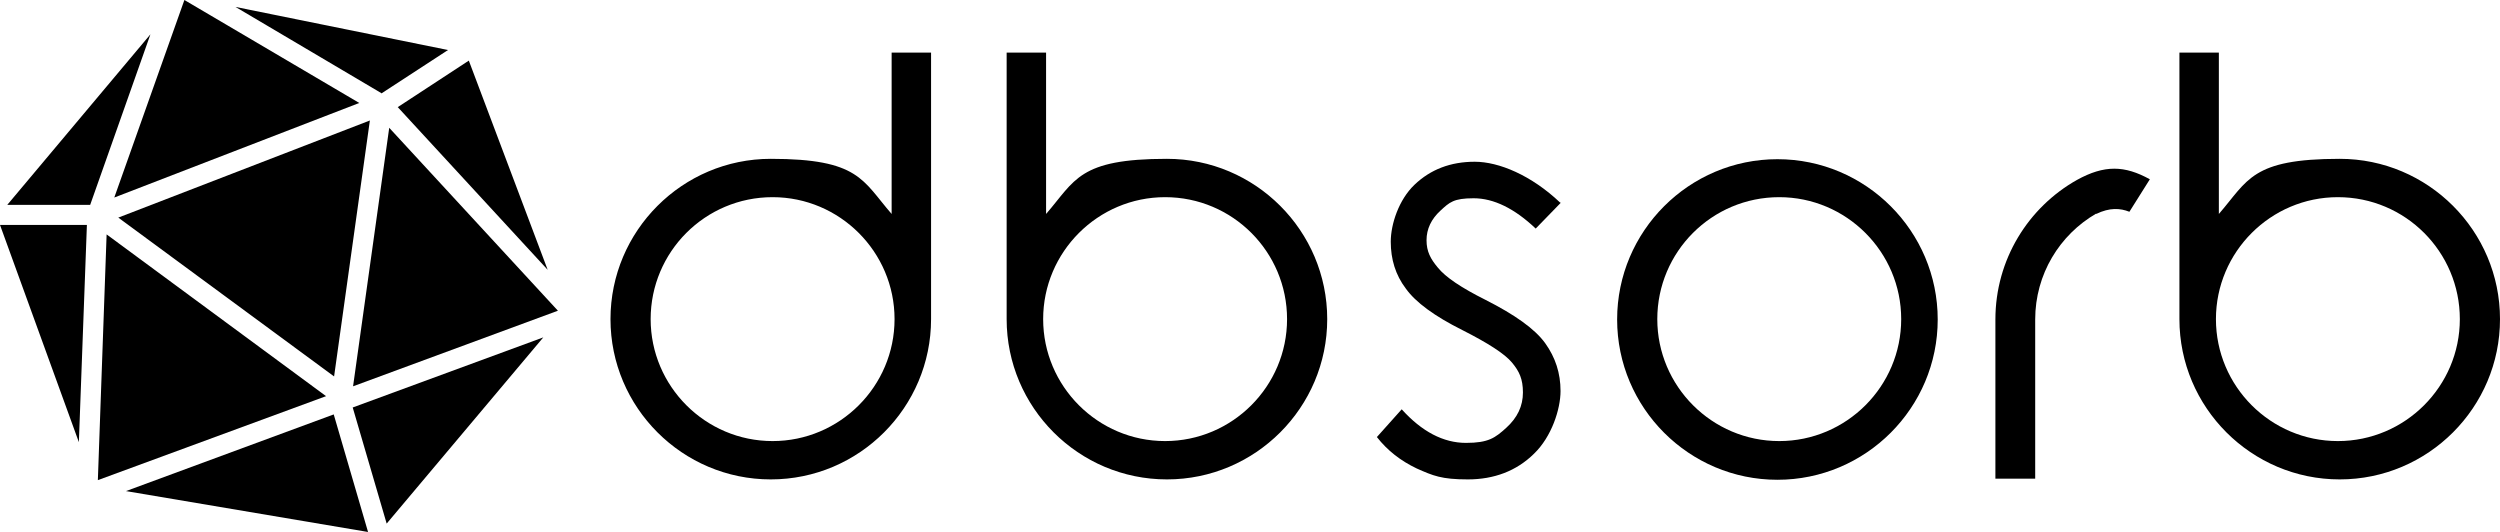 <?xml version="1.0" encoding="UTF-8"?>
<svg id="Layer_1" xmlns="http://www.w3.org/2000/svg" xmlns:serif="http://www.serif.com/" version="1.1" viewBox="0 0 684.7 145.7">
  <!-- Generator: Adobe Illustrator 29.5.0, SVG Export Plug-In . SVG Version: 2.1.0 Build 137)  -->
  <defs>
    <style>
      .st0 {
        fill: none;
      }

      .st1 {
        fill-rule: evenodd;
      }
    </style>
  </defs>
  <g id="current">
    <rect class="st0" x="-93.9" y="-78.8" width="841.9" height="315.6"/>
    <g>
      <g>
        <path d="M0,61.6l21.6,59.5,2.2-59.5H0Z"/>
        <path class="st1" d="M91.4,113.5l-56.9,21,66.3,11.2-9.4-32.2Z"/>
        <path class="st1" d="M148.8,92.4l-52.2,19.2,9.3,31.8,42.9-51Z"/>
        <path class="st1" d="M106.6,35l-9.9,70.8,56.1-20.7-46.2-50.1Z"/>
        <path class="st1" d="M89.3,108.5l-60.1-44.3-2.4,67.3,62.5-23Z"/>
        <path class="st1" d="M108.9,29.3l41.1,44.6-21.6-57.3-19.4,12.7Z"/>
        <path class="st1" d="M32.4,59.6l59.1,43.5,9.8-70.1-68.9,26.6Z"/>
        <path d="M50.5,0l-19.2,54.1,67.1-25.9L50.5,0Z"/>
        <path class="st1" d="M104.6,25.5l18.1-11.8L64.5,1.9l40.1,23.7Z"/>
        <path class="st1" d="M24.7,56.1L41.2,9.4,2,56.1h22.7Z"/>
      </g>
      <path class="st1" d="M255,87.4c0,24.2-19.7,43.9-43.9,43.9s-43.9-19.7-43.9-43.9,19.7-43.9,43.9-43.9,25.1,5.9,33.1,15.1V14.4h10.8v73h0ZM211.6,54c-18.5,0-33.4,15-33.4,33.4s15,33.4,33.4,33.4,33.4-15,33.4-33.4-15-33.4-33.4-33.4Z"/>
      <path class="st1" d="M275.7,87.4c0,24.2,19.7,43.9,43.9,43.9s43.9-19.7,43.9-43.9-19.7-43.9-43.9-43.9-25.1,5.9-33.1,15.1V14.4h-10.8v73h0ZM319.1,54c18.5,0,33.4,15,33.4,33.4s-15,33.4-33.4,33.4-33.4-15-33.4-33.4,15-33.4,33.4-33.4Z"/>
      <path class="st1" d="M596.9,87.4c0,24.2,19.7,43.9,43.9,43.9s43.9-19.7,43.9-43.9-19.7-43.9-43.9-43.9-25.1,5.9-33.1,15.1V14.4h-10.8v73h0ZM640.3,54c18.5,0,33.4,15,33.4,33.4s-15,33.4-33.4,33.4-33.4-15-33.4-33.4,15-33.4,33.4-33.4Z"/>
      <path class="st1" d="M486.8,43.6c24.2,0,43.9,19.7,43.9,43.9s-19.7,43.9-43.9,43.9-43.9-19.7-43.9-43.9,19.7-43.9,43.9-43.9ZM487.3,54c-18.5,0-33.4,15-33.4,33.4s15,33.4,33.4,33.4,33.4-15,33.4-33.4-15-33.4-33.4-33.4Z"/>
      <path class="st1" d="M574.1,58.5h0c-10,5.8-16.7,16.6-16.7,29v43.6h-10.9v-43.6c0-16.4,9-30.7,22.3-38.2,7.6-4.2,13.1-4,20-.2l-5.6,8.9c-2.5-1-5.4-1.2-9.1.6Z"/>
      <path d="M427.5,55.5l-6.9,7.1c-5.8-5.5-11.5-8.3-17-8.3s-6.6,1.1-9.1,3.4c-2.5,2.3-3.8,5-3.8,8.1s1.1,5.1,3.1,7.5c2.1,2.6,6.4,5.5,13,8.8,8.1,4.1,13.6,8,16.4,11.9,2.8,3.9,4.2,8.2,4.2,13.1s-2.4,12.5-7.3,17.2c-4.8,4.7-10.9,7-18.1,7s-9.5-1-14-3c-4.4-2.1-8-4.9-10.9-8.6l6.8-7.6c5.5,6.1,11.4,9.2,17.6,9.2s8-1.4,11-4.1c3.1-2.8,4.6-6,4.6-9.7s-1-5.8-3-8.2c-2-2.4-6.5-5.3-13.6-8.9-7.6-3.8-12.8-7.6-15.5-11.4-2.8-3.7-4.1-8-4.1-12.8s2.2-11.5,6.5-15.6c4.4-4.2,9.9-6.3,16.5-6.3s15.5,3.7,23.4,11.2Z"/>
    </g>
  </g>
</svg>